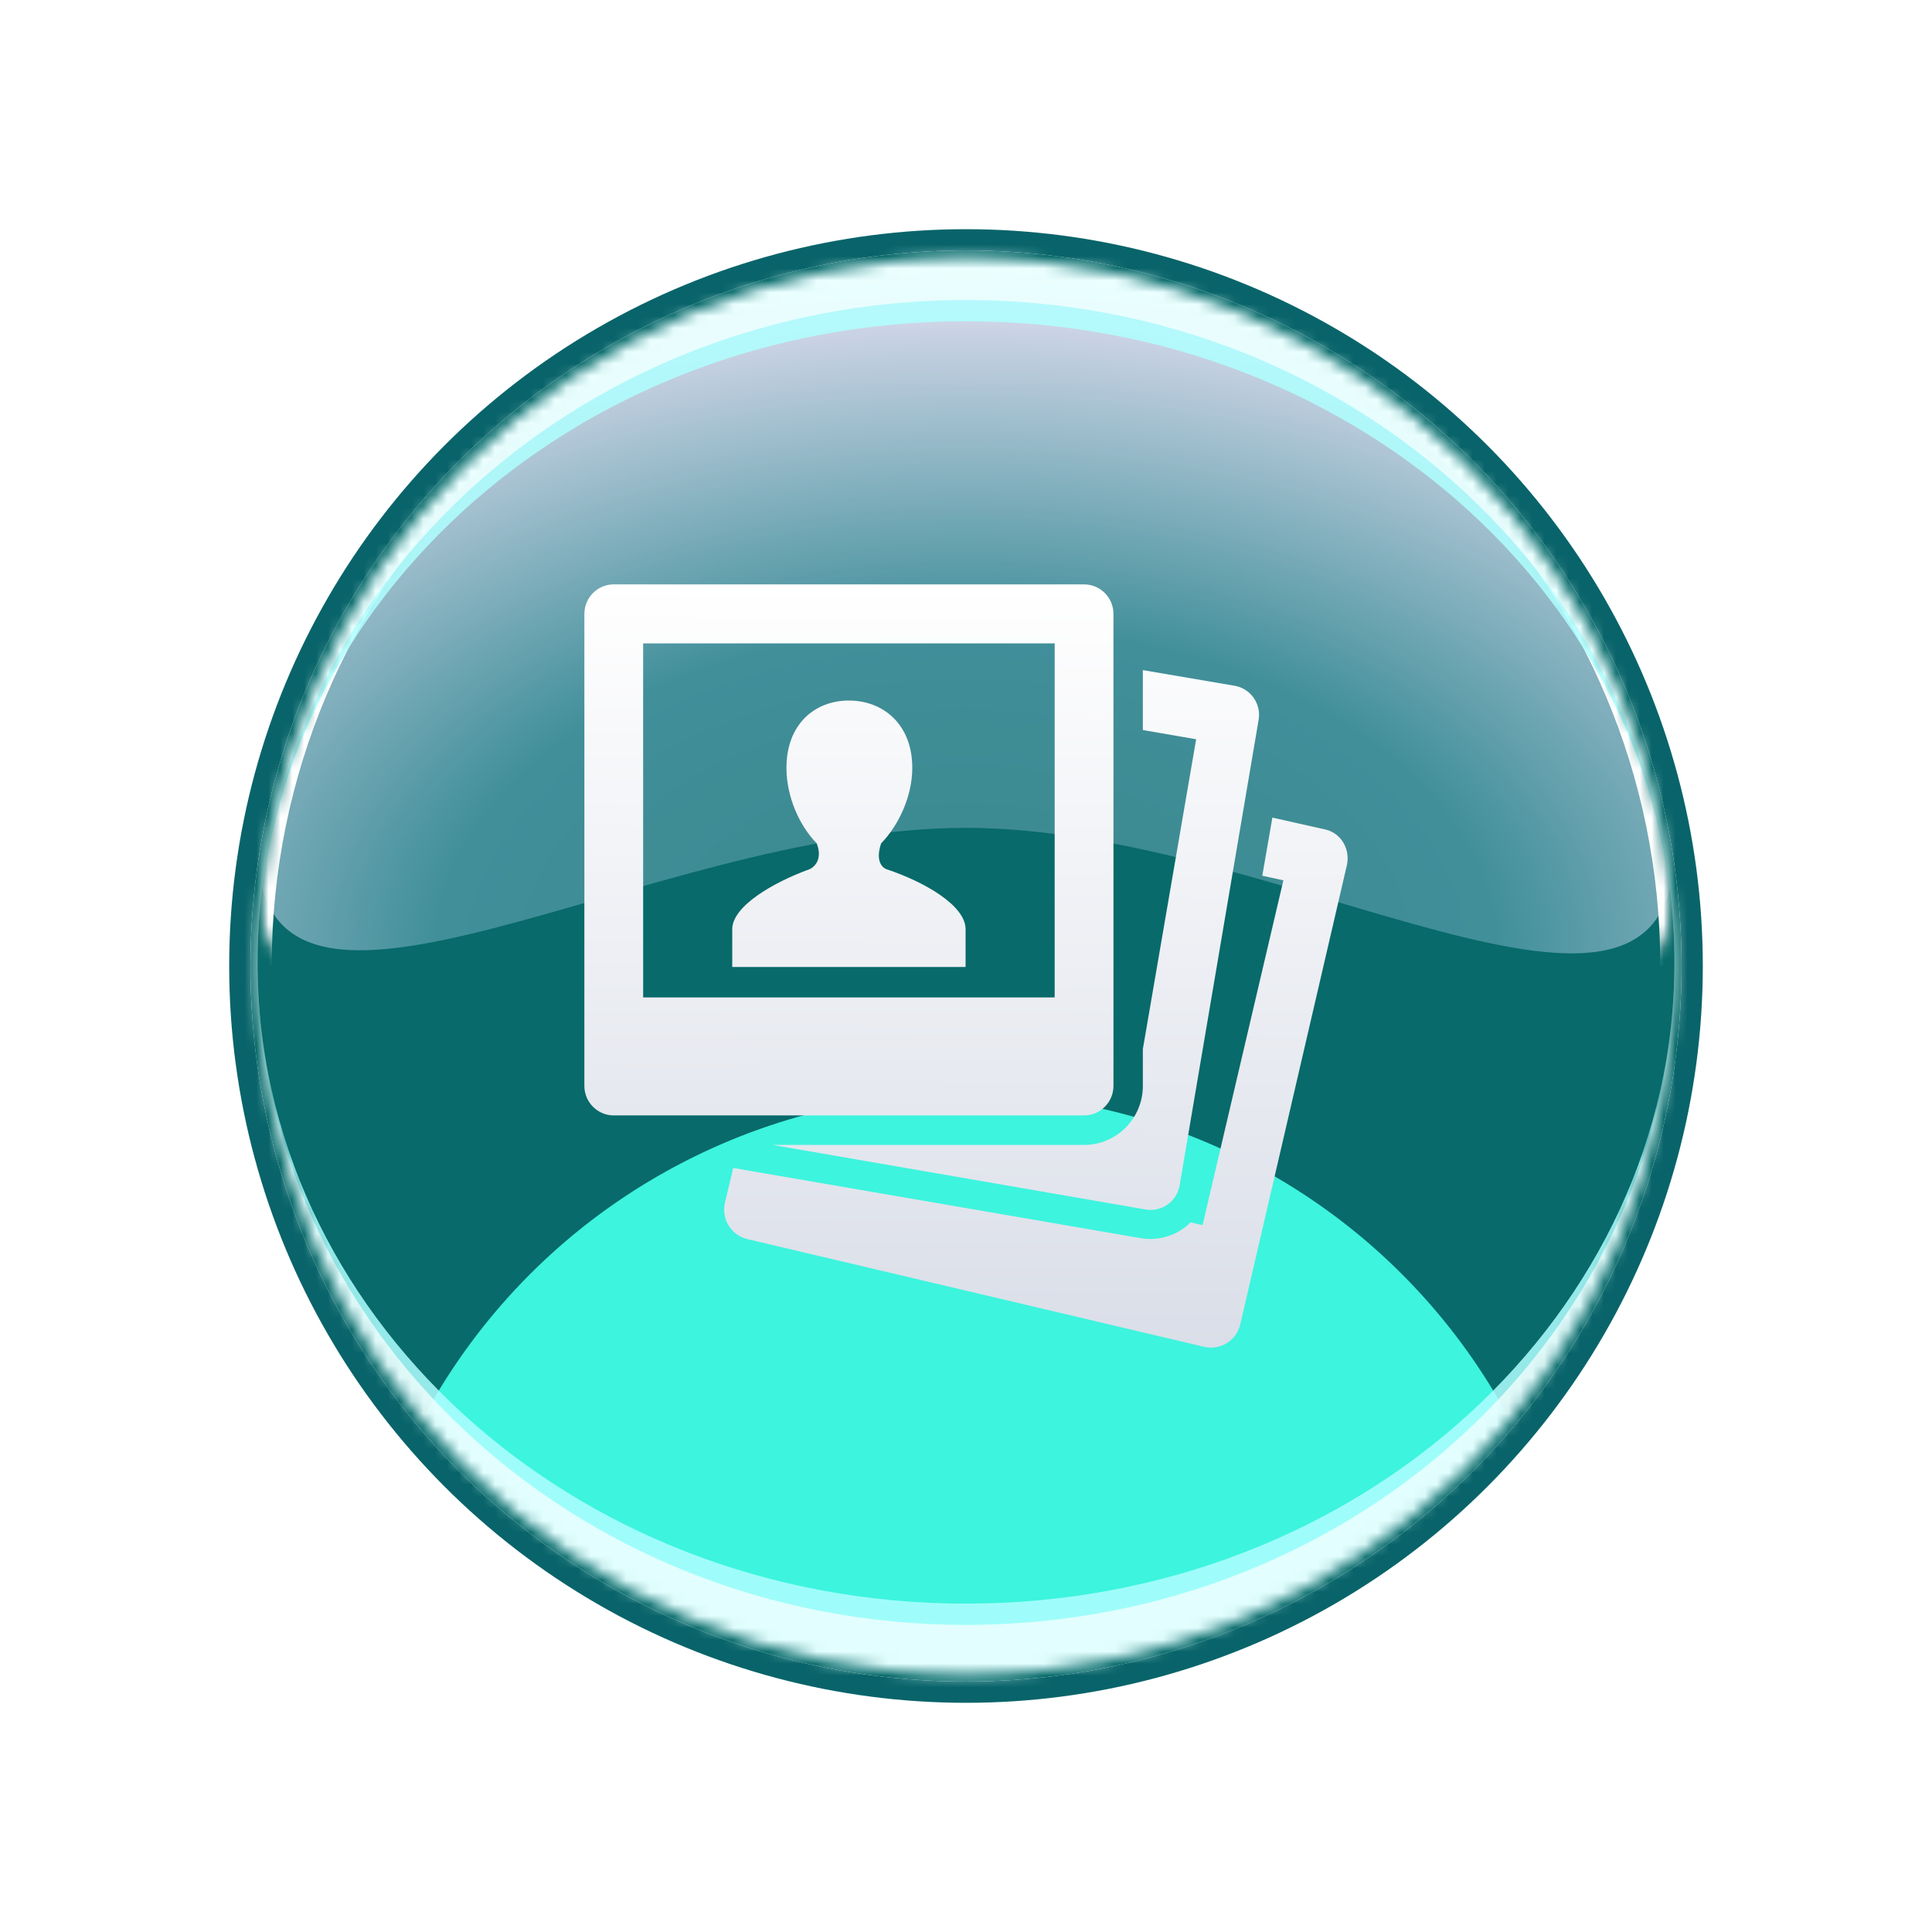 <svg width="162" height="162" viewBox="0 0 162 162" fill="none" xmlns="http://www.w3.org/2000/svg">
<g filter="url(#filter0_d_30_597)">
<circle cx="81" cy="81" r="60" fill="#086A6A"/>
<circle cx="81" cy="81" r="60.891" stroke="#08646A" stroke-width="1.782"/>
</g>
<mask id="mask0_30_597" style="mask-type:alpha" maskUnits="userSpaceOnUse" x="21" y="21" width="120" height="120">
<circle cx="81" cy="81" r="59.406" fill="#08216A"/>
</mask>
<g mask="url(#mask0_30_597)">
<g filter="url(#filter1_f_30_597)">
<circle cx="81" cy="143.376" r="51.683" fill="#3DF4DE"/>
</g>
<g filter="url(#filter2_i_30_597)">
<path d="M140.406 73.99C140.406 41.106 113.809 21.594 81 21.594C53.673 21.594 21.594 42.386 21.594 73.99C21.594 94.374 54.267 72.386 81 72.386C107.733 72.386 140.406 94.96 140.406 73.99Z" fill="url(#paint0_radial_30_597)"/>
<path d="M140.406 73.99C140.406 41.106 113.809 21.594 81 21.594C53.673 21.594 21.594 42.386 21.594 73.99C21.594 94.374 54.267 72.386 81 72.386C107.733 72.386 140.406 94.96 140.406 73.99Z" fill="white" fill-opacity="0.2"/>
</g>
<mask id="mask1_30_597" style="mask-type:alpha" maskUnits="userSpaceOnUse" x="21" y="21" width="120" height="62">
<path d="M140.406 73.99C140.406 41.106 113.809 21.594 81 21.594C53.673 21.594 21.594 42.386 21.594 73.99C21.594 94.374 54.267 72.683 81 72.683C107.733 72.683 140.406 94.96 140.406 73.99Z" fill="white"/>
</mask>
<g mask="url(#mask1_30_597)">
<g filter="url(#filter3_f_30_597)">
<path d="M140.406 81C140.406 48.191 113.809 21.594 81 21.594C48.191 21.594 21.594 48.191 21.594 81" stroke="white" stroke-width="2.376"/>
</g>
</g>
<g opacity="0.85" filter="url(#filter4_f_30_597)">
<path d="M80.999 23.376C116.081 23.376 143.97 49.333 143.97 80.702C143.97 112.072 116.081 138.03 80.999 138.03C45.918 138.029 18.03 112.072 18.03 80.702C18.03 49.333 45.918 23.377 80.999 23.376Z" stroke="#AFFFFF" stroke-width="7.129"/>
</g>
<g style="mix-blend-mode:soft-light" opacity="0.7" filter="url(#filter5_f_30_597)">
<path d="M80.999 21.594C115.981 21.594 143.97 48.255 143.97 80.703C143.97 113.15 115.981 139.812 80.999 139.812C46.018 139.812 18.03 113.15 18.03 80.703C18.03 48.256 46.019 21.594 80.999 21.594Z" stroke="white" stroke-width="7.129"/>
</g>
</g>
<g filter="url(#filter6_dd_30_597)">
<path d="M51.465 49C50.107 49 49 50.111 49 51.474V91.056C49 92.419 50.107 93.53 51.465 93.53H90.9C92.258 93.53 93.365 92.419 93.365 91.056V51.474C93.365 50.111 92.258 49 90.9 49H51.465ZM53.929 53.948H88.435V83.635H53.929V53.948ZM95.829 56.189V61.214L100.298 61.988L95.829 87.964V91.056C95.829 93.787 93.619 96.004 90.9 96.004H64.789L96.061 101.417C96.705 101.529 97.366 101.38 97.9 101.003C98.435 100.626 98.798 100.051 98.91 99.406L105.536 60.365C105.591 60.045 105.584 59.717 105.514 59.4C105.443 59.083 105.311 58.783 105.125 58.517C104.939 58.251 104.702 58.025 104.429 57.851C104.156 57.677 103.851 57.558 103.532 57.503L95.829 56.189ZM71.182 58.74C68.346 58.74 65.945 60.699 65.945 64.385C65.945 66.795 67.015 69.214 68.486 70.723C69.063 72.232 68.082 72.806 67.87 72.888C64.897 73.966 61.4 75.968 61.4 77.912V81.084H80.965V77.915C80.965 75.911 77.46 73.922 74.34 72.888C74.197 72.841 73.312 72.443 73.879 70.723C75.345 69.214 76.496 66.782 76.496 64.385C76.496 60.699 74.019 58.74 71.182 58.74ZM106.689 68.561L105.844 73.43L107.613 73.816L100.835 102.73L99.835 102.498C99.285 103.042 98.613 103.445 97.876 103.673C97.138 103.902 96.357 103.949 95.598 103.812L61.479 97.936L60.781 100.878C60.636 101.523 60.748 102.199 61.094 102.762C61.439 103.325 61.991 103.731 62.63 103.891L100.988 112.938C101.631 113.084 102.305 112.971 102.866 112.624C103.427 112.277 103.831 111.724 103.99 111.082L112.93 72.576C113.243 71.25 112.486 69.877 111.16 69.561L106.691 68.556L106.689 68.561Z" fill="url(#paint1_linear_30_597)"/>
</g>
<defs>
<filter id="filter0_d_30_597" x="0.208" y="0.208" width="161.584" height="161.584" filterUnits="userSpaceOnUse" color-interpolation-filters="sRGB">
<feFlood flood-opacity="0" result="BackgroundImageFix"/>
<feColorMatrix in="SourceAlpha" type="matrix" values="0 0 0 0 0 0 0 0 0 0 0 0 0 0 0 0 0 0 127 0" result="hardAlpha"/>
<feOffset/>
<feGaussianBlur stdDeviation="9.505"/>
<feComposite in2="hardAlpha" operator="out"/>
<feColorMatrix type="matrix" values="0 0 0 0 0.031 0 0 0 0 0.129 0 0 0 0 0.416 0 0 0 0.55 0"/>
<feBlend mode="normal" in2="BackgroundImageFix" result="effect1_dropShadow_30_597"/>
<feBlend mode="normal" in="SourceGraphic" in2="effect1_dropShadow_30_597" result="shape"/>
</filter>
<filter id="filter1_f_30_597" x="-0.386" y="61.99" width="162.772" height="162.772" filterUnits="userSpaceOnUse" color-interpolation-filters="sRGB">
<feFlood flood-opacity="0" result="BackgroundImageFix"/>
<feBlend mode="normal" in="SourceGraphic" in2="BackgroundImageFix" result="shape"/>
<feGaussianBlur stdDeviation="14.851" result="effect1_foregroundBlur_30_597"/>
</filter>
<filter id="filter2_i_30_597" x="21.594" y="18.624" width="118.812" height="64.288" filterUnits="userSpaceOnUse" color-interpolation-filters="sRGB">
<feFlood flood-opacity="0" result="BackgroundImageFix"/>
<feBlend mode="normal" in="SourceGraphic" in2="BackgroundImageFix" result="shape"/>
<feColorMatrix in="SourceAlpha" type="matrix" values="0 0 0 0 0 0 0 0 0 0 0 0 0 0 0 0 0 0 127 0" result="hardAlpha"/>
<feOffset dy="-2.97"/>
<feGaussianBlur stdDeviation="7.426"/>
<feComposite in2="hardAlpha" operator="arithmetic" k2="-1" k3="1"/>
<feColorMatrix type="matrix" values="0 0 0 0 1 0 0 0 0 1 0 0 0 0 1 0 0 0 0.05 0"/>
<feBlend mode="normal" in2="shape" result="effect1_innerShadow_30_597"/>
</filter>
<filter id="filter3_f_30_597" x="14.465" y="14.465" width="133.069" height="72.475" filterUnits="userSpaceOnUse" color-interpolation-filters="sRGB">
<feFlood flood-opacity="0" result="BackgroundImageFix"/>
<feBlend mode="normal" in="SourceGraphic" in2="BackgroundImageFix" result="shape"/>
<feGaussianBlur stdDeviation="2.97" result="effect1_foregroundBlur_30_597"/>
</filter>
<filter id="filter4_f_30_597" x="10.307" y="15.653" width="141.386" height="130.099" filterUnits="userSpaceOnUse" color-interpolation-filters="sRGB">
<feFlood flood-opacity="0" result="BackgroundImageFix"/>
<feBlend mode="normal" in="SourceGraphic" in2="BackgroundImageFix" result="shape"/>
<feGaussianBlur stdDeviation="2.079" result="effect1_foregroundBlur_30_597"/>
</filter>
<filter id="filter5_f_30_597" x="10.307" y="13.871" width="141.386" height="133.663" filterUnits="userSpaceOnUse" color-interpolation-filters="sRGB">
<feFlood flood-opacity="0" result="BackgroundImageFix"/>
<feBlend mode="normal" in="SourceGraphic" in2="BackgroundImageFix" result="shape"/>
<feGaussianBlur stdDeviation="2.079" result="effect1_foregroundBlur_30_597"/>
</filter>
<filter id="filter6_dd_30_597" x="44.248" y="44.248" width="73.505" height="73.505" filterUnits="userSpaceOnUse" color-interpolation-filters="sRGB">
<feFlood flood-opacity="0" result="BackgroundImageFix"/>
<feColorMatrix in="SourceAlpha" type="matrix" values="0 0 0 0 0 0 0 0 0 0 0 0 0 0 0 0 0 0 127 0" result="hardAlpha"/>
<feOffset/>
<feGaussianBlur stdDeviation="1.188"/>
<feComposite in2="hardAlpha" operator="out"/>
<feColorMatrix type="matrix" values="0 0 0 0 0 0 0 0 0 0 0 0 0 0 0 0 0 0 0.4 0"/>
<feBlend mode="normal" in2="BackgroundImageFix" result="effect1_dropShadow_30_597"/>
<feColorMatrix in="SourceAlpha" type="matrix" values="0 0 0 0 0 0 0 0 0 0 0 0 0 0 0 0 0 0 127 0" result="hardAlpha"/>
<feOffset/>
<feGaussianBlur stdDeviation="2.376"/>
<feComposite in2="hardAlpha" operator="out"/>
<feColorMatrix type="matrix" values="0 0 0 0 0 0 0 0 0 0 0 0 0 0 0 0 0 0 0.7 0"/>
<feBlend mode="normal" in2="effect1_dropShadow_30_597" result="effect2_dropShadow_30_597"/>
<feBlend mode="normal" in="SourceGraphic" in2="effect2_dropShadow_30_597" result="shape"/>
</filter>
<radialGradient id="paint0_radial_30_597" cx="0" cy="0" r="1" gradientUnits="userSpaceOnUse" gradientTransform="translate(81 83.376) rotate(-90) scale(61.782 98.987)">
<stop stop-color="#0A6A70"/>
<stop offset="0.45" stop-color="#107380"/>
<stop offset="1" stop-color="#FAE6FF"/>
</radialGradient>
<linearGradient id="paint1_linear_30_597" x1="81" y1="49" x2="80.715" y2="113" gradientUnits="userSpaceOnUse">
<stop stop-color="white"/>
<stop offset="1" stop-color="#DADEE8"/>
</linearGradient>
</defs>
</svg>
